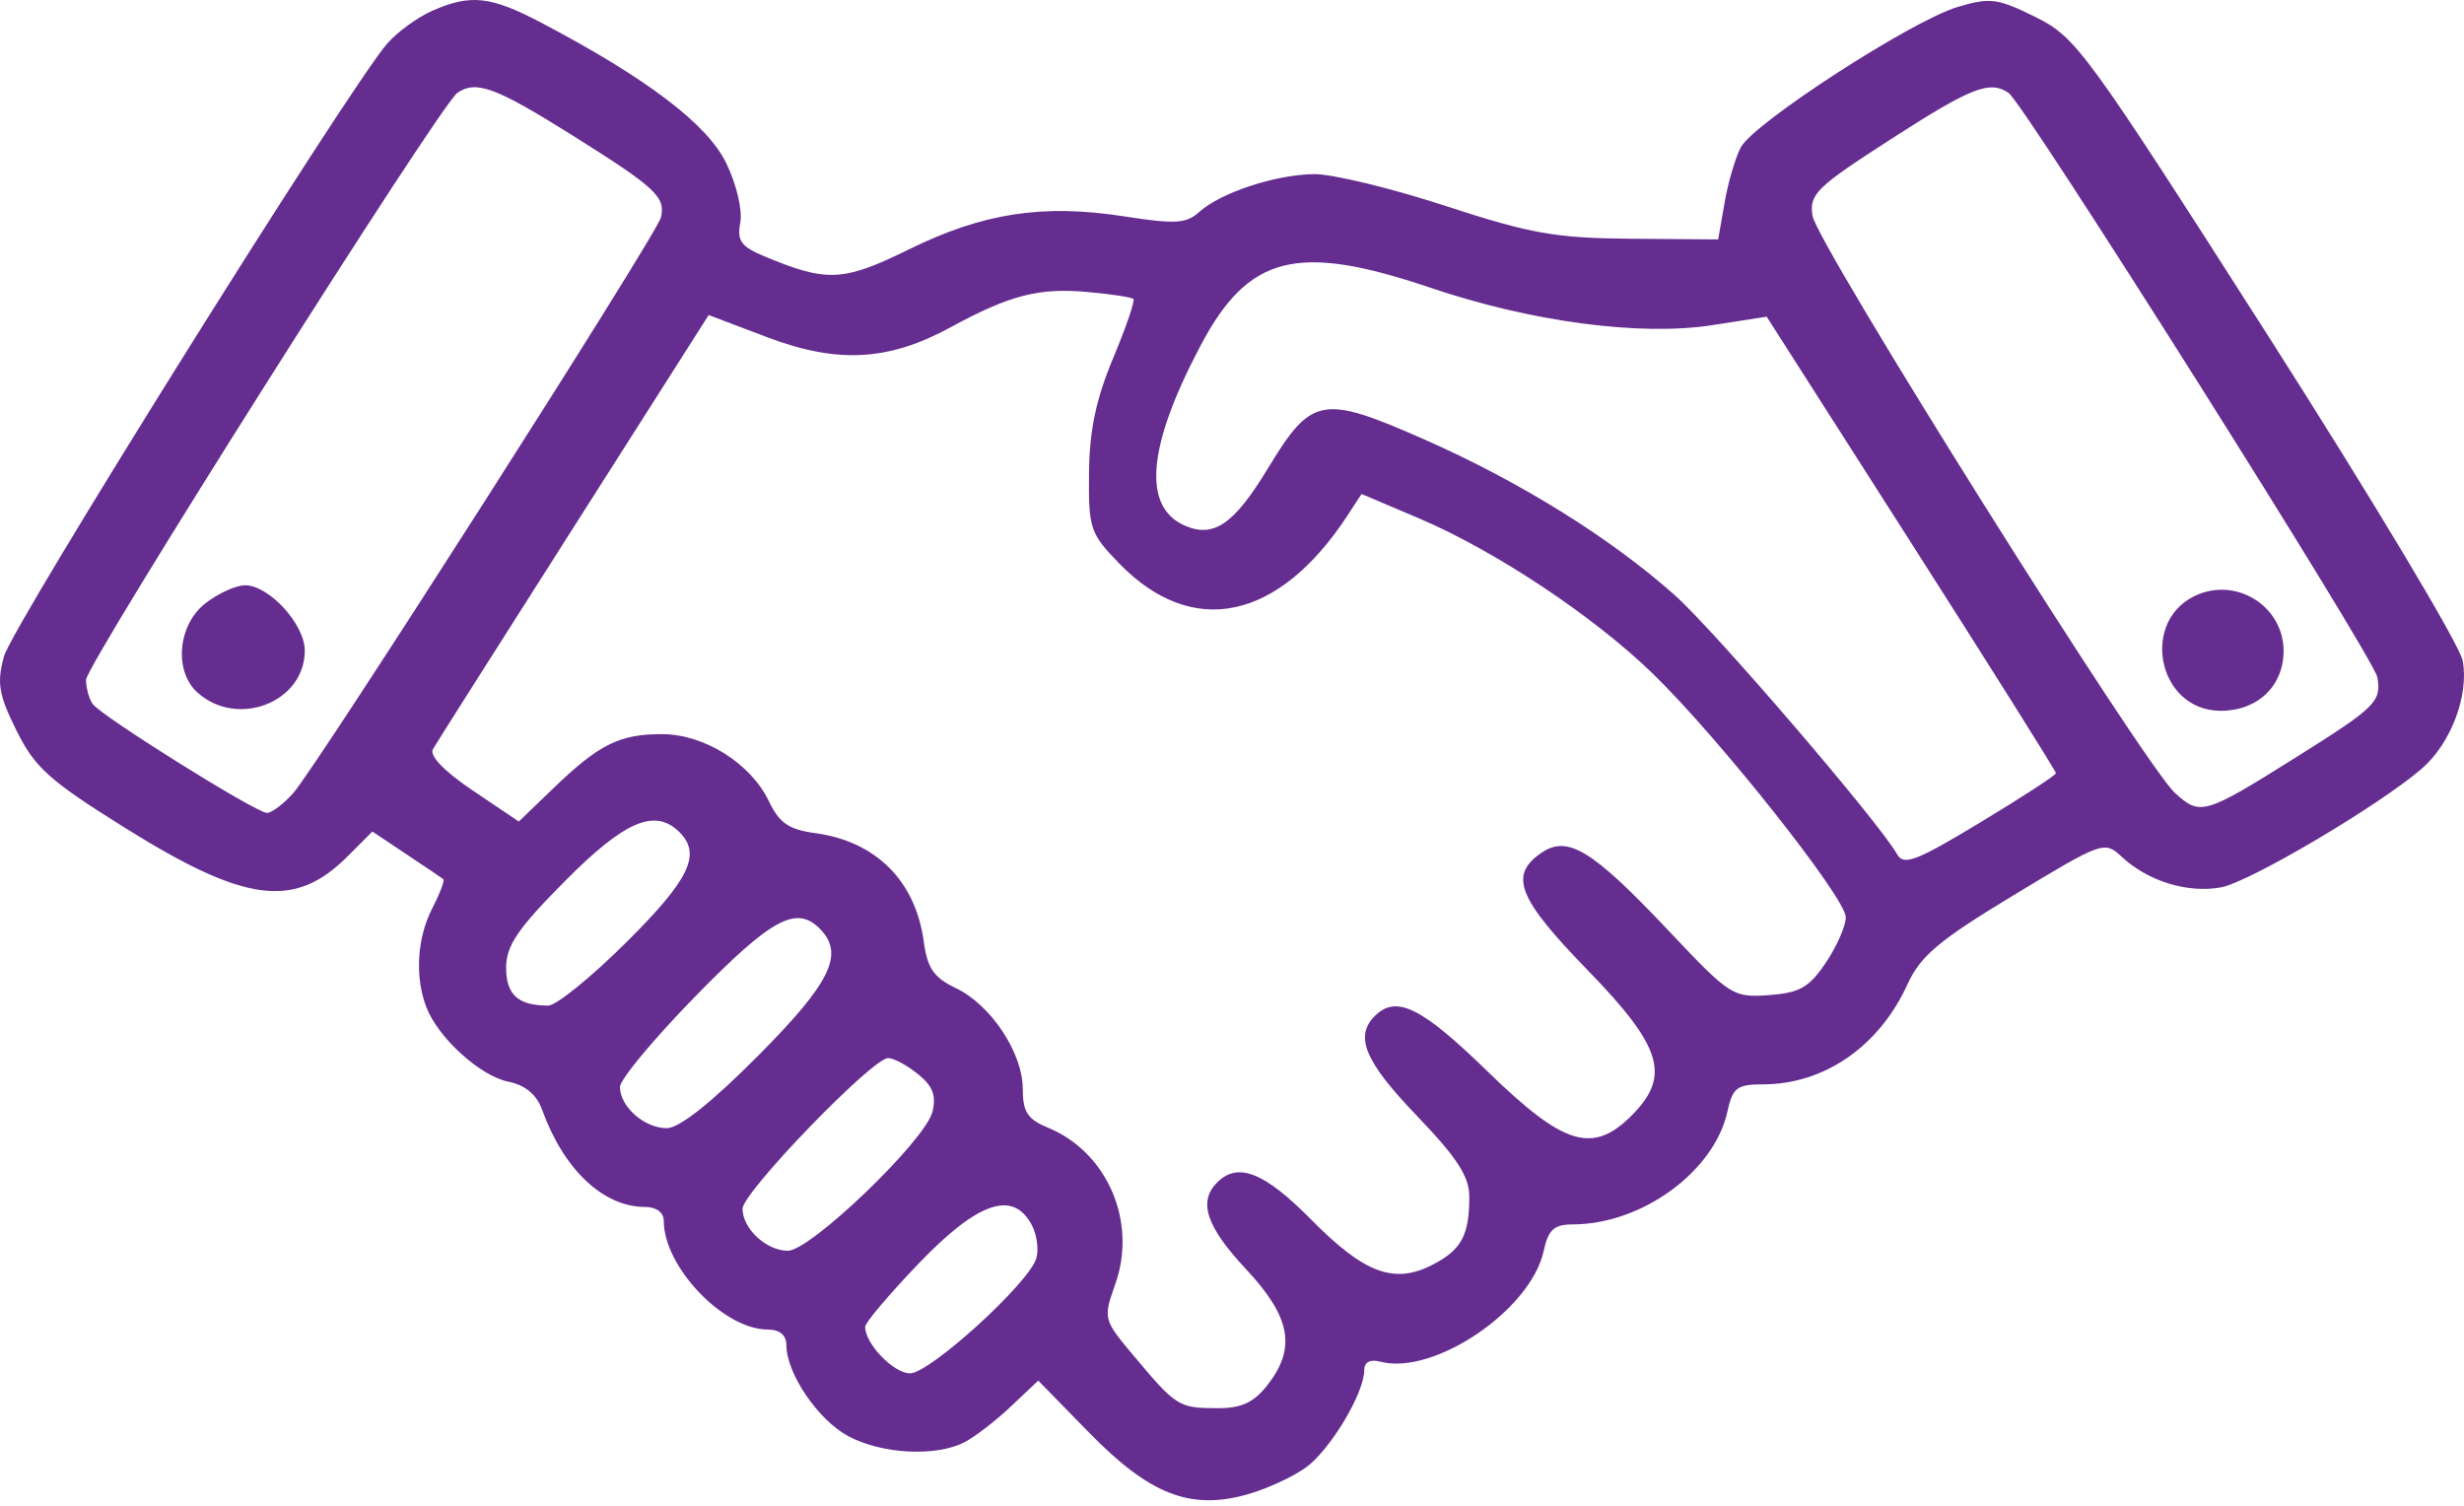 <svg width="36" height="22" viewBox="0 0 36 22" fill="none" xmlns="http://www.w3.org/2000/svg">
<path fill-rule="evenodd" clip-rule="evenodd" d="M6.308 0.161C6.097 0.255 5.804 0.468 5.658 0.636C5.108 1.263 0.178 9.146 0.058 9.59C-0.048 9.98 -0.02 10.149 0.242 10.676C0.51 11.216 0.722 11.406 1.831 12.098C3.583 13.193 4.304 13.286 5.075 12.515L5.441 12.149L5.938 12.481C6.212 12.663 6.455 12.827 6.477 12.845C6.5 12.862 6.428 13.052 6.318 13.266C6.093 13.7 6.058 14.268 6.229 14.715C6.4 15.162 7.017 15.723 7.431 15.805C7.675 15.854 7.84 15.992 7.92 16.213C8.236 17.089 8.814 17.634 9.425 17.634C9.59 17.634 9.698 17.715 9.698 17.838C9.698 18.511 10.573 19.425 11.216 19.425C11.392 19.425 11.489 19.506 11.489 19.651C11.489 20.064 11.951 20.745 12.392 20.982C12.883 21.245 13.669 21.287 14.088 21.073C14.242 20.994 14.548 20.759 14.768 20.55L15.169 20.171L15.919 20.938C16.795 21.833 17.386 22.065 18.209 21.838C18.488 21.762 18.876 21.585 19.072 21.446C19.43 21.192 19.932 20.358 19.932 20.018C19.932 19.901 20.019 19.855 20.169 19.895C20.95 20.099 22.364 19.142 22.553 18.28C22.622 17.964 22.704 17.89 22.98 17.889C23.989 17.887 25.046 17.116 25.238 16.241C25.314 15.892 25.378 15.843 25.755 15.843C26.653 15.843 27.455 15.289 27.869 14.381C28.059 13.966 28.327 13.74 29.42 13.079C30.719 12.293 30.746 12.283 30.998 12.517C31.382 12.876 31.967 13.055 32.453 12.964C32.873 12.885 34.775 11.759 35.387 11.227C35.811 10.858 36.075 10.157 35.981 9.652C35.937 9.421 34.654 7.28 33.13 4.894C30.474 0.737 30.332 0.543 29.742 0.25C29.184 -0.026 29.076 -0.04 28.601 0.102C27.929 0.303 25.626 1.794 25.435 2.151C25.355 2.3 25.248 2.665 25.197 2.961L25.103 3.498L23.829 3.488C22.724 3.479 22.363 3.415 21.118 3.008C20.328 2.75 19.464 2.541 19.199 2.544C18.633 2.551 17.833 2.815 17.52 3.098C17.332 3.268 17.168 3.277 16.424 3.161C15.236 2.977 14.362 3.111 13.281 3.643C12.321 4.116 12.082 4.127 11.168 3.745C10.826 3.602 10.765 3.518 10.816 3.253C10.85 3.073 10.761 2.692 10.611 2.384C10.337 1.817 9.457 1.148 7.926 0.341C7.168 -0.059 6.875 -0.091 6.308 0.161ZM8.362 1.977C9.583 2.743 9.727 2.877 9.656 3.178C9.598 3.424 4.627 11.206 4.283 11.589C4.141 11.748 3.969 11.877 3.901 11.877C3.742 11.877 1.477 10.461 1.353 10.284C1.301 10.21 1.258 10.053 1.257 9.933C1.255 9.712 6.432 1.528 6.682 1.357C6.958 1.169 7.238 1.273 8.362 1.977ZM29.346 1.357C29.572 1.509 34.687 9.614 34.734 9.895C34.795 10.251 34.713 10.332 33.556 11.058C32.204 11.906 32.148 11.923 31.777 11.585C31.323 11.171 26.543 3.56 26.481 3.151C26.433 2.836 26.537 2.735 27.626 2.034C28.803 1.275 29.069 1.171 29.346 1.357ZM20.896 4.203C22.373 4.703 23.961 4.914 25.015 4.751L25.812 4.627L27.925 7.935C29.087 9.754 30.038 11.267 30.038 11.296C30.038 11.325 29.541 11.649 28.934 12.015C27.999 12.58 27.813 12.652 27.718 12.482C27.46 12.02 25.049 9.21 24.466 8.693C23.523 7.854 22.197 7.031 20.8 6.416C19.316 5.763 19.162 5.792 18.526 6.841C18.026 7.667 17.727 7.869 17.297 7.673C16.686 7.395 16.769 6.506 17.542 5.047C18.241 3.725 18.952 3.546 20.896 4.203ZM16.559 4.368C16.585 4.394 16.451 4.784 16.262 5.236C16.012 5.835 15.917 6.288 15.911 6.913C15.903 7.721 15.927 7.794 16.347 8.227C17.419 9.335 18.679 9.072 19.689 7.529L19.893 7.217L20.733 7.574C21.847 8.047 23.291 9.007 24.156 9.85C25.123 10.791 26.968 13.121 26.968 13.401C26.968 13.527 26.837 13.826 26.676 14.065C26.432 14.428 26.294 14.506 25.844 14.539C25.32 14.577 25.277 14.55 24.381 13.6C23.254 12.407 22.901 12.193 22.51 12.467C22.045 12.792 22.181 13.13 23.194 14.172C24.285 15.293 24.415 15.721 23.84 16.297C23.268 16.868 22.85 16.74 21.731 15.651C20.765 14.711 20.399 14.532 20.086 14.845C19.787 15.144 19.941 15.511 20.7 16.301C21.29 16.916 21.467 17.189 21.467 17.485C21.467 18.048 21.353 18.26 20.931 18.478C20.371 18.768 19.935 18.606 19.159 17.821C18.473 17.125 18.086 16.973 17.783 17.276C17.502 17.557 17.624 17.921 18.205 18.543C18.86 19.243 18.943 19.696 18.516 20.239C18.314 20.495 18.137 20.576 17.78 20.574C17.224 20.572 17.186 20.549 16.581 19.829C16.116 19.276 16.115 19.272 16.296 18.757C16.616 17.849 16.18 16.836 15.314 16.477C15.013 16.353 14.943 16.246 14.943 15.91C14.943 15.382 14.479 14.682 13.964 14.436C13.644 14.283 13.549 14.146 13.497 13.759C13.376 12.87 12.799 12.293 11.91 12.172C11.524 12.12 11.386 12.025 11.233 11.705C10.969 11.153 10.288 10.726 9.671 10.726C9.052 10.726 8.754 10.874 8.095 11.507L7.58 12.003L6.908 11.55C6.486 11.266 6.27 11.041 6.326 10.944C6.375 10.859 7.302 9.398 8.385 7.697L10.354 4.603L11.209 4.927C12.238 5.316 12.982 5.276 13.892 4.78C14.755 4.311 15.178 4.202 15.888 4.266C16.232 4.296 16.534 4.343 16.559 4.368ZM2.999 8.816C2.596 9.133 2.538 9.808 2.886 10.119C3.472 10.643 4.453 10.259 4.453 9.505C4.453 9.122 3.931 8.551 3.581 8.551C3.446 8.551 3.185 8.671 2.999 8.816ZM32.125 8.681C31.253 9.029 31.509 10.385 32.447 10.385C32.984 10.385 33.364 10.023 33.364 9.511C33.364 8.88 32.716 8.446 32.125 8.681ZM9.928 12.159C10.252 12.482 10.072 12.852 9.151 13.767C8.64 14.276 8.126 14.692 8.01 14.692C7.569 14.692 7.395 14.535 7.395 14.137C7.395 13.817 7.563 13.569 8.255 12.872C9.129 11.991 9.572 11.803 9.928 12.159ZM11.975 13.566C12.344 13.935 12.142 14.353 11.076 15.425C10.394 16.111 9.925 16.483 9.742 16.483C9.415 16.483 9.058 16.169 9.058 15.881C9.058 15.772 9.558 15.171 10.169 14.547C11.271 13.421 11.633 13.224 11.975 13.566ZM13.413 15.694C13.629 15.868 13.682 16.009 13.623 16.245C13.517 16.665 11.843 18.274 11.511 18.274C11.197 18.274 10.849 17.951 10.849 17.66C10.849 17.421 12.745 15.459 12.975 15.459C13.057 15.459 13.254 15.565 13.413 15.694ZM15.073 17.895C15.15 18.038 15.18 18.261 15.139 18.39C15.022 18.758 13.584 20.065 13.297 20.065C13.056 20.065 12.64 19.634 12.64 19.385C12.64 19.325 12.995 18.906 13.428 18.454C14.29 17.558 14.8 17.384 15.073 17.895Z" fill="#662D91"/>
</svg>
